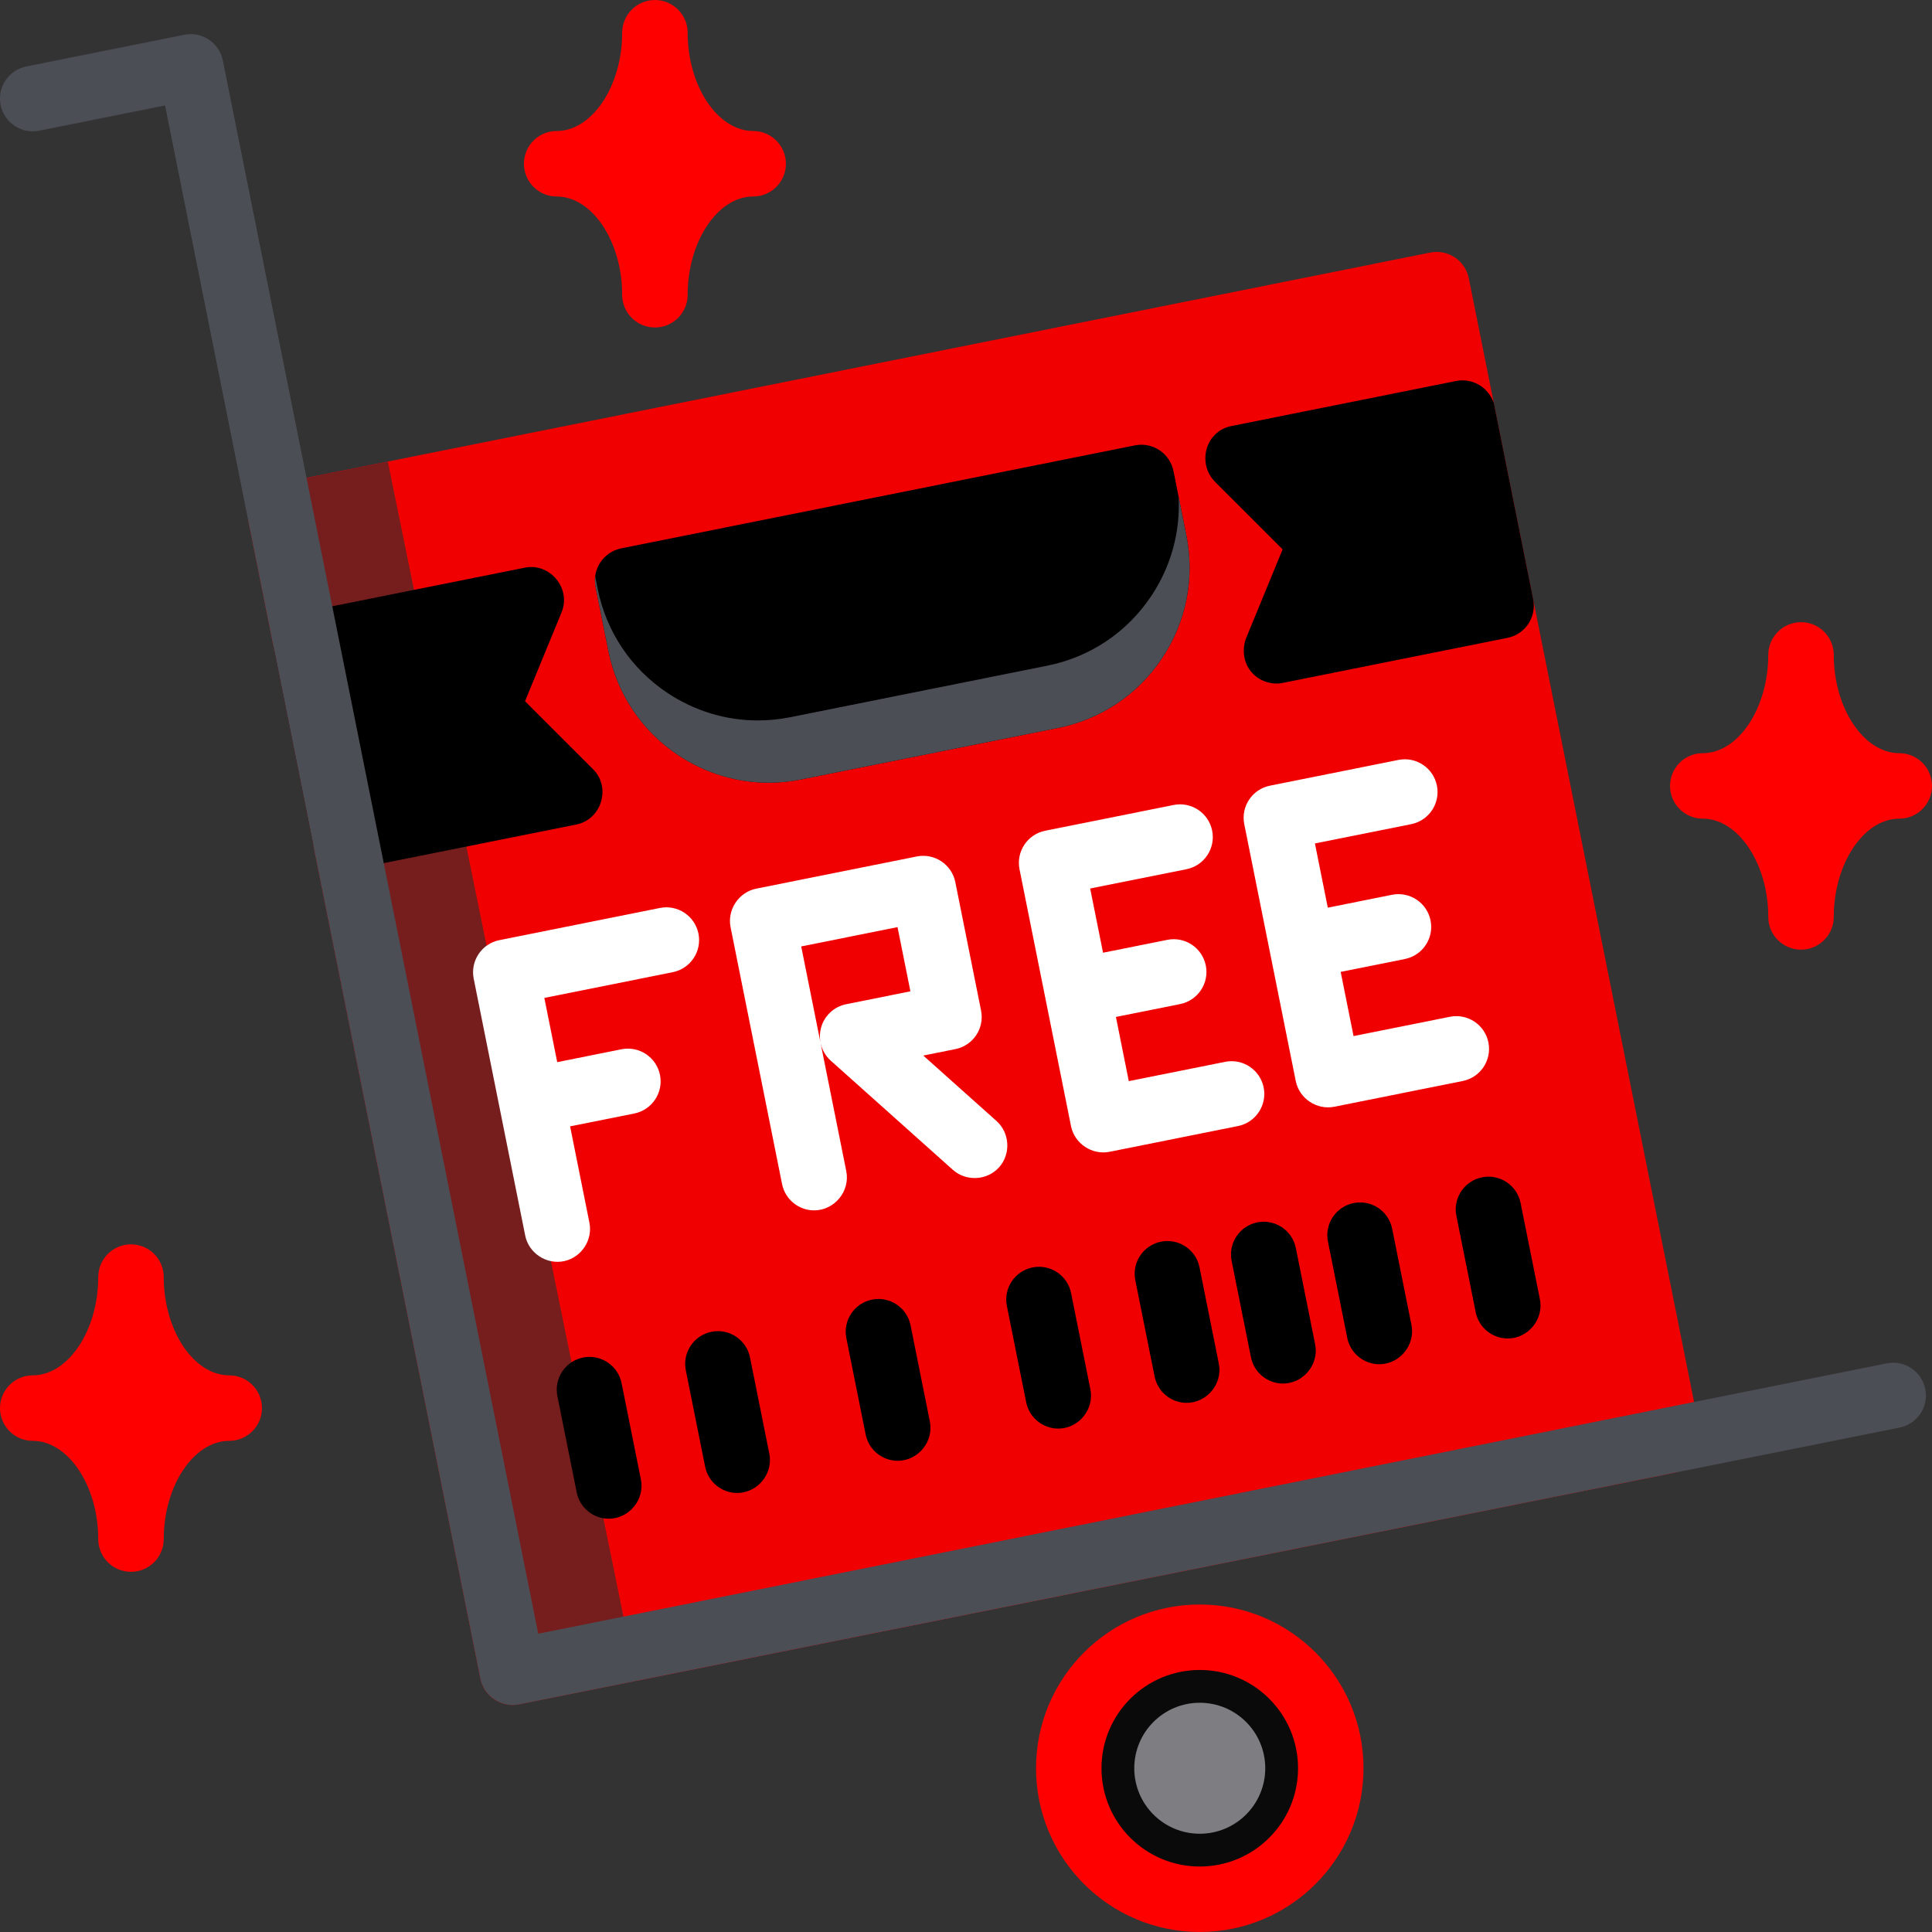 <?xml version="1.0" encoding="UTF-8"?> <svg xmlns="http://www.w3.org/2000/svg" xmlns:xlink="http://www.w3.org/1999/xlink" height="800px" width="800px" version="1.1" id="Layer_1" viewBox="0 0 511.999 511.999" xml:space="preserve" fill="#000000"><rect x="0" y="0" width="511.999" height="511.999" fill="#333333" stroke="none"/> <g id="SVGRepo_bgCarrier" stroke-width="0"></g> <g id="SVGRepo_tracerCarrier" stroke-linecap="round" stroke-linejoin="round"></g> <g id="SVGRepo_iconCarrier"> <path style="fill:#f00000;" d="M450.653,380.048L389.246,73.736c-0.452-2.257-1.783-4.241-3.698-5.517 c-1.917-1.278-4.261-1.74-6.516-1.287L72.72,128.341c-4.699,0.942-7.745,5.515-6.802,10.214l61.406,306.311 c0.827,4.124,4.45,6.975,8.499,6.975c0.565,0,1.14-0.056,1.715-0.171l306.312-61.406 C448.548,389.321,451.596,384.747,450.653,380.048z"></path> <path style="fill:#761e1e;" d="M72.72,128.341c-4.699,0.942-7.745,5.515-6.802,10.214l61.406,306.311 c0.827,4.124,4.45,6.975,8.499,6.975c0.565,0,1.14-0.056,1.715-0.171l31.153-6.245l-65.916-323.108L72.72,128.341z"></path> <g> <path style="fill:#FFFFFF;" d="M185.098,247.422c-0.942-4.7-5.521-7.746-10.214-6.802l-42.544,8.529 c-4.699,0.942-7.745,5.515-6.802,10.214l13.646,68.069c0.94,4.694,5.688,7.799,10.366,6.77c4.56-1.004,7.569-5.597,6.651-10.18 l-5.118-25.526l17.017-3.412c4.699-0.942,7.745-5.515,6.802-10.214c-0.942-4.7-5.519-7.745-10.214-6.802l-17.019,3.412 l-3.412-17.017l34.035-6.824C182.995,256.693,186.041,252.121,185.098,247.422z"></path> <path style="fill:#FFFFFF;" d="M215.753,320.759c-4.049,0-7.672-2.851-8.499-6.975l-13.646-68.069 c-0.93-4.636,2.173-9.285,6.802-10.214l42.544-8.528c4.693-0.94,9.272,2.102,10.214,6.802l6.823,34.034 c0.943,4.699-2.103,9.272-6.802,10.214l-8.51,1.706l19.41,17.35c3.525,3.151,3.837,8.728,0.686,12.253 c-3.152,3.525-8.728,3.839-12.253,0.686l-32.348-28.917c-1.405-1.255-2.333-2.904-2.708-4.68l6.806,33.951 C225.332,315.669,221.154,320.759,215.753,320.759z M212.329,250.814l5.1,25.439c-0.242-1.271-0.201-2.602,0.153-3.9 c0.863-3.172,3.444-5.582,6.667-6.229l17.017-3.413l-3.413-17.017L212.329,250.814z"></path> <path style="fill:#FFFFFF;" d="M334.883,288.199c-0.942-4.7-5.519-7.745-10.214-6.802l-25.526,5.118l-3.411-17.017l17.017-3.412 c4.699-0.942,7.745-5.515,6.802-10.214c-0.942-4.7-5.519-7.747-10.214-6.802l-17.019,3.412l-3.411-17.017l25.526-5.118 c4.699-0.942,7.745-5.515,6.802-10.214c-0.942-4.7-5.521-7.745-10.214-6.802l-34.035,6.823c-2.257,0.452-4.241,1.783-5.517,3.698 c-1.277,1.916-1.739,4.26-1.286,6.516l13.646,68.069c0.929,4.636,5.577,7.734,10.214,6.802l34.035-6.823 C332.779,297.471,335.825,292.898,334.883,288.199z"></path> <path style="fill:#FFFFFF;" d="M394.443,276.26c-0.942-4.7-5.522-7.746-10.214-6.802l-25.525,5.117l-3.411-17.017l17.016-3.412 c4.699-0.942,7.746-5.515,6.802-10.214c-0.942-4.7-5.521-7.746-10.214-6.802l-17.017,3.412l-3.412-17.017l25.525-5.118 c4.699-0.942,7.745-5.515,6.802-10.214c-0.942-4.7-5.521-7.745-10.214-6.802l-34.034,6.823c-4.699,0.942-7.746,5.515-6.802,10.214 l13.646,68.069c0.929,4.636,5.577,7.734,10.214,6.802l34.034-6.822C392.339,285.531,395.384,280.959,394.443,276.26z"></path> </g> <path style="fill:#000000;" d="M314.393,141.846l-3.411-17.017c-0.452-2.256-1.783-4.241-3.698-5.517 c-1.917-1.278-4.262-1.739-6.516-1.287l-136.139,27.292c-4.699,0.942-7.745,5.515-6.802,10.214l3.412,17.017 c2.278,11.365,8.845,21.16,18.492,27.585c7.209,4.801,15.492,7.289,23.962,7.289c2.864,0,5.748-0.284,8.618-0.86l68.069-13.646 c11.365-2.278,21.161-8.844,27.585-18.491C314.387,164.781,316.672,153.21,314.393,141.846z"></path> <path style="fill:#4C4E55;" d="M314.393,141.846l-2.055-10.248c0.507,9.284-1.975,18.447-7.222,26.326 c-6.424,9.647-16.22,16.213-27.585,18.491l-68.069,13.646c-2.87,0.576-5.756,0.86-8.618,0.86c-8.47,0-16.753-2.488-23.962-7.289 c-9.647-6.425-16.214-16.22-18.492-27.585l-0.662-3.301c-0.114,0.905-0.092,1.842,0.097,2.786l3.412,17.017 c2.278,11.365,8.845,21.16,18.492,27.585c7.209,4.801,15.492,7.289,23.962,7.289c2.864,0,5.748-0.284,8.618-0.86l68.069-13.646 c11.365-2.278,21.161-8.844,27.585-18.491C314.387,164.781,316.672,153.21,314.393,141.846z"></path> <g> <path style="fill:#000000;" d="M406.303,158.824l-10.428-52.02c-1.628-4.506-5.967-6.649-10.02-5.835l-59.561,11.941 c-6.885,1.381-9.117,9.962-4.255,14.82l17.869,17.853l-9.586,23.312c-1.196,2.908-0.888,6.364,1.049,8.883 c1.979,2.572,5.389,3.842,8.569,3.201l59.56-11.941C404.199,168.096,407.245,163.523,406.303,158.824z"></path> <path style="fill:#000000;" d="M139.135,185.831l9.699-23.587c2.584-6.285-3.067-13.156-9.731-11.81l-59.56,11.94 c-4.699,0.942-7.745,5.515-6.802,10.214l10.235,51.052c0.929,4.631,5.578,7.732,10.214,6.802l59.561-11.941 c6.657-1.335,9.246-9.833,4.428-14.647L139.135,185.831z"></path> </g> <g> <path style="fill:#000000;" d="M161.329,402.475c-4.049,0-7.672-2.851-8.499-6.975l-5.118-25.526 c-0.943-4.699,2.103-9.272,6.802-10.214c4.694-0.943,9.272,2.102,10.214,6.802l5.118,25.526 C170.909,397.386,166.73,402.475,161.329,402.475z"></path> <path style="fill:#000000;" d="M195.364,395.652c-4.049,0-7.672-2.851-8.499-6.975l-5.118-25.526 c-0.943-4.699,2.103-9.272,6.802-10.214c4.692-0.943,9.272,2.102,10.214,6.802l5.118,25.526 C204.944,390.563,200.765,395.652,195.364,395.652z"></path> <path style="fill:#000000;" d="M237.908,387.123c-4.049,0-7.672-2.851-8.499-6.975l-5.118-25.525 c-0.943-4.699,2.103-9.272,6.802-10.214c4.694-0.94,9.272,2.102,10.214,6.802l5.118,25.525 C247.488,382.032,243.309,387.123,237.908,387.123z"></path> <path style="fill:#000000;" d="M280.45,378.594c-4.049,0-7.672-2.851-8.499-6.975l-5.118-25.525 c-0.943-4.699,2.103-9.272,6.802-10.214c4.693-0.943,9.272,2.102,10.214,6.802l5.118,25.525 C290.031,373.504,285.851,378.594,280.45,378.594z"></path> <path style="fill:#000000;" d="M314.484,371.771c-4.05,0-7.672-2.851-8.499-6.975l-5.117-25.525 c-0.942-4.699,2.103-9.272,6.802-10.214c4.692-0.944,9.272,2.102,10.214,6.802l5.117,25.525 C324.063,366.681,319.886,371.771,314.484,371.771z"></path> <path style="fill:#000000;" d="M340.011,366.655c-4.049,0-7.672-2.851-8.499-6.975l-5.118-25.526 c-0.943-4.699,2.103-9.272,6.802-10.214c4.693-0.943,9.272,2.102,10.214,6.802l5.118,25.526 C349.592,361.564,345.412,366.655,340.011,366.655z"></path> <path style="fill:#000000;" d="M365.536,361.537c-4.05,0-7.672-2.851-8.499-6.975l-5.117-25.526 c-0.942-4.699,2.103-9.272,6.802-10.214c4.694-0.945,9.272,2.102,10.214,6.802l5.117,25.526 C375.116,356.446,370.937,361.537,365.536,361.537z"></path> <path style="fill:#000000;" d="M399.571,354.714c-4.049,0-7.672-2.851-8.499-6.975l-5.118-25.526 c-0.943-4.699,2.103-9.272,6.802-10.214c4.692-0.943,9.272,2.102,10.214,6.802l5.118,25.526 C409.152,349.623,404.972,354.714,399.571,354.714z"></path> </g> <path style="fill:#4C4E55;" d="M135.832,451.839c-4.086,0-7.706-2.97-8.509-6.973L43.742,27.943L10.385,34.63 c-4.695,0.942-9.272-2.102-10.214-6.802c-0.942-4.699,2.103-9.272,6.802-10.214L48.84,9.221c4.694-0.943,9.272,2.102,10.214,6.802 l83.582,416.924l357.363-71.642c4.69-0.944,9.272,2.102,10.214,6.802c0.943,4.699-2.103,9.272-6.802,10.214L137.538,451.67 C136.972,451.782,136.401,451.839,135.832,451.839z"></path> <circle style="fill:#ff0000;" cx="317.949" cy="468.603" r="43.39"></circle> <circle style="fill:#0a0a0a;" cx="317.949" cy="468.603" r="26.045"></circle> <circle style="fill:#7d7d82;" cx="317.949" cy="468.603" r="17.356"></circle> <g> <path style="fill:#ff0000;" d="M199.593,34.718c-9.408,0-17.356-11.921-17.356-26.034c0-4.792-3.886-8.678-8.678-8.678 c-4.792,0-8.678,3.886-8.678,8.678c0,14.113-7.948,26.034-17.356,26.034c-4.792,0-8.678,3.886-8.678,8.678s3.886,8.678,8.678,8.678 c9.408,0,17.356,11.921,17.356,26.034c0,4.792,3.886,8.678,8.678,8.678c4.792,0,8.678-3.886,8.678-8.678 c0-14.113,7.948-26.034,17.356-26.034c4.792,0,8.678-3.886,8.678-8.678S204.386,34.718,199.593,34.718z"></path> <path style="fill:#ff0000;" d="M503.322,199.599c-9.408,0-17.356-11.921-17.356-26.034c0-4.792-3.886-8.678-8.678-8.678 s-8.678,3.886-8.678,8.678c0,14.113-7.948,26.034-17.356,26.034c-4.792,0-8.678,3.886-8.678,8.678c0,4.792,3.886,8.678,8.678,8.678 c9.408,0,17.356,11.921,17.356,26.034c0,4.792,3.886,8.678,8.678,8.678s8.678-3.886,8.678-8.678 c0-14.113,7.948-26.034,17.356-26.034c4.792,0,8.678-3.886,8.678-8.678C511.999,203.485,508.114,199.599,503.322,199.599z"></path> <path style="fill:#ff0000;" d="M60.746,364.48c-9.408,0-17.356-11.921-17.356-26.034c0-4.792-3.886-8.678-8.678-8.678 c-4.792,0-8.678,3.886-8.678,8.678c0,14.113-7.948,26.034-17.356,26.034c-4.792,0-8.678,3.886-8.678,8.678s3.886,8.678,8.678,8.678 c9.408,0,17.356,11.921,17.356,26.034c0,4.792,3.886,8.678,8.678,8.678c4.792,0,8.678-3.886,8.678-8.678 c0-14.113,7.948-26.034,17.356-26.034c4.792,0,8.678-3.886,8.678-8.678S65.539,364.48,60.746,364.48z"></path> </g> </g> </svg> 